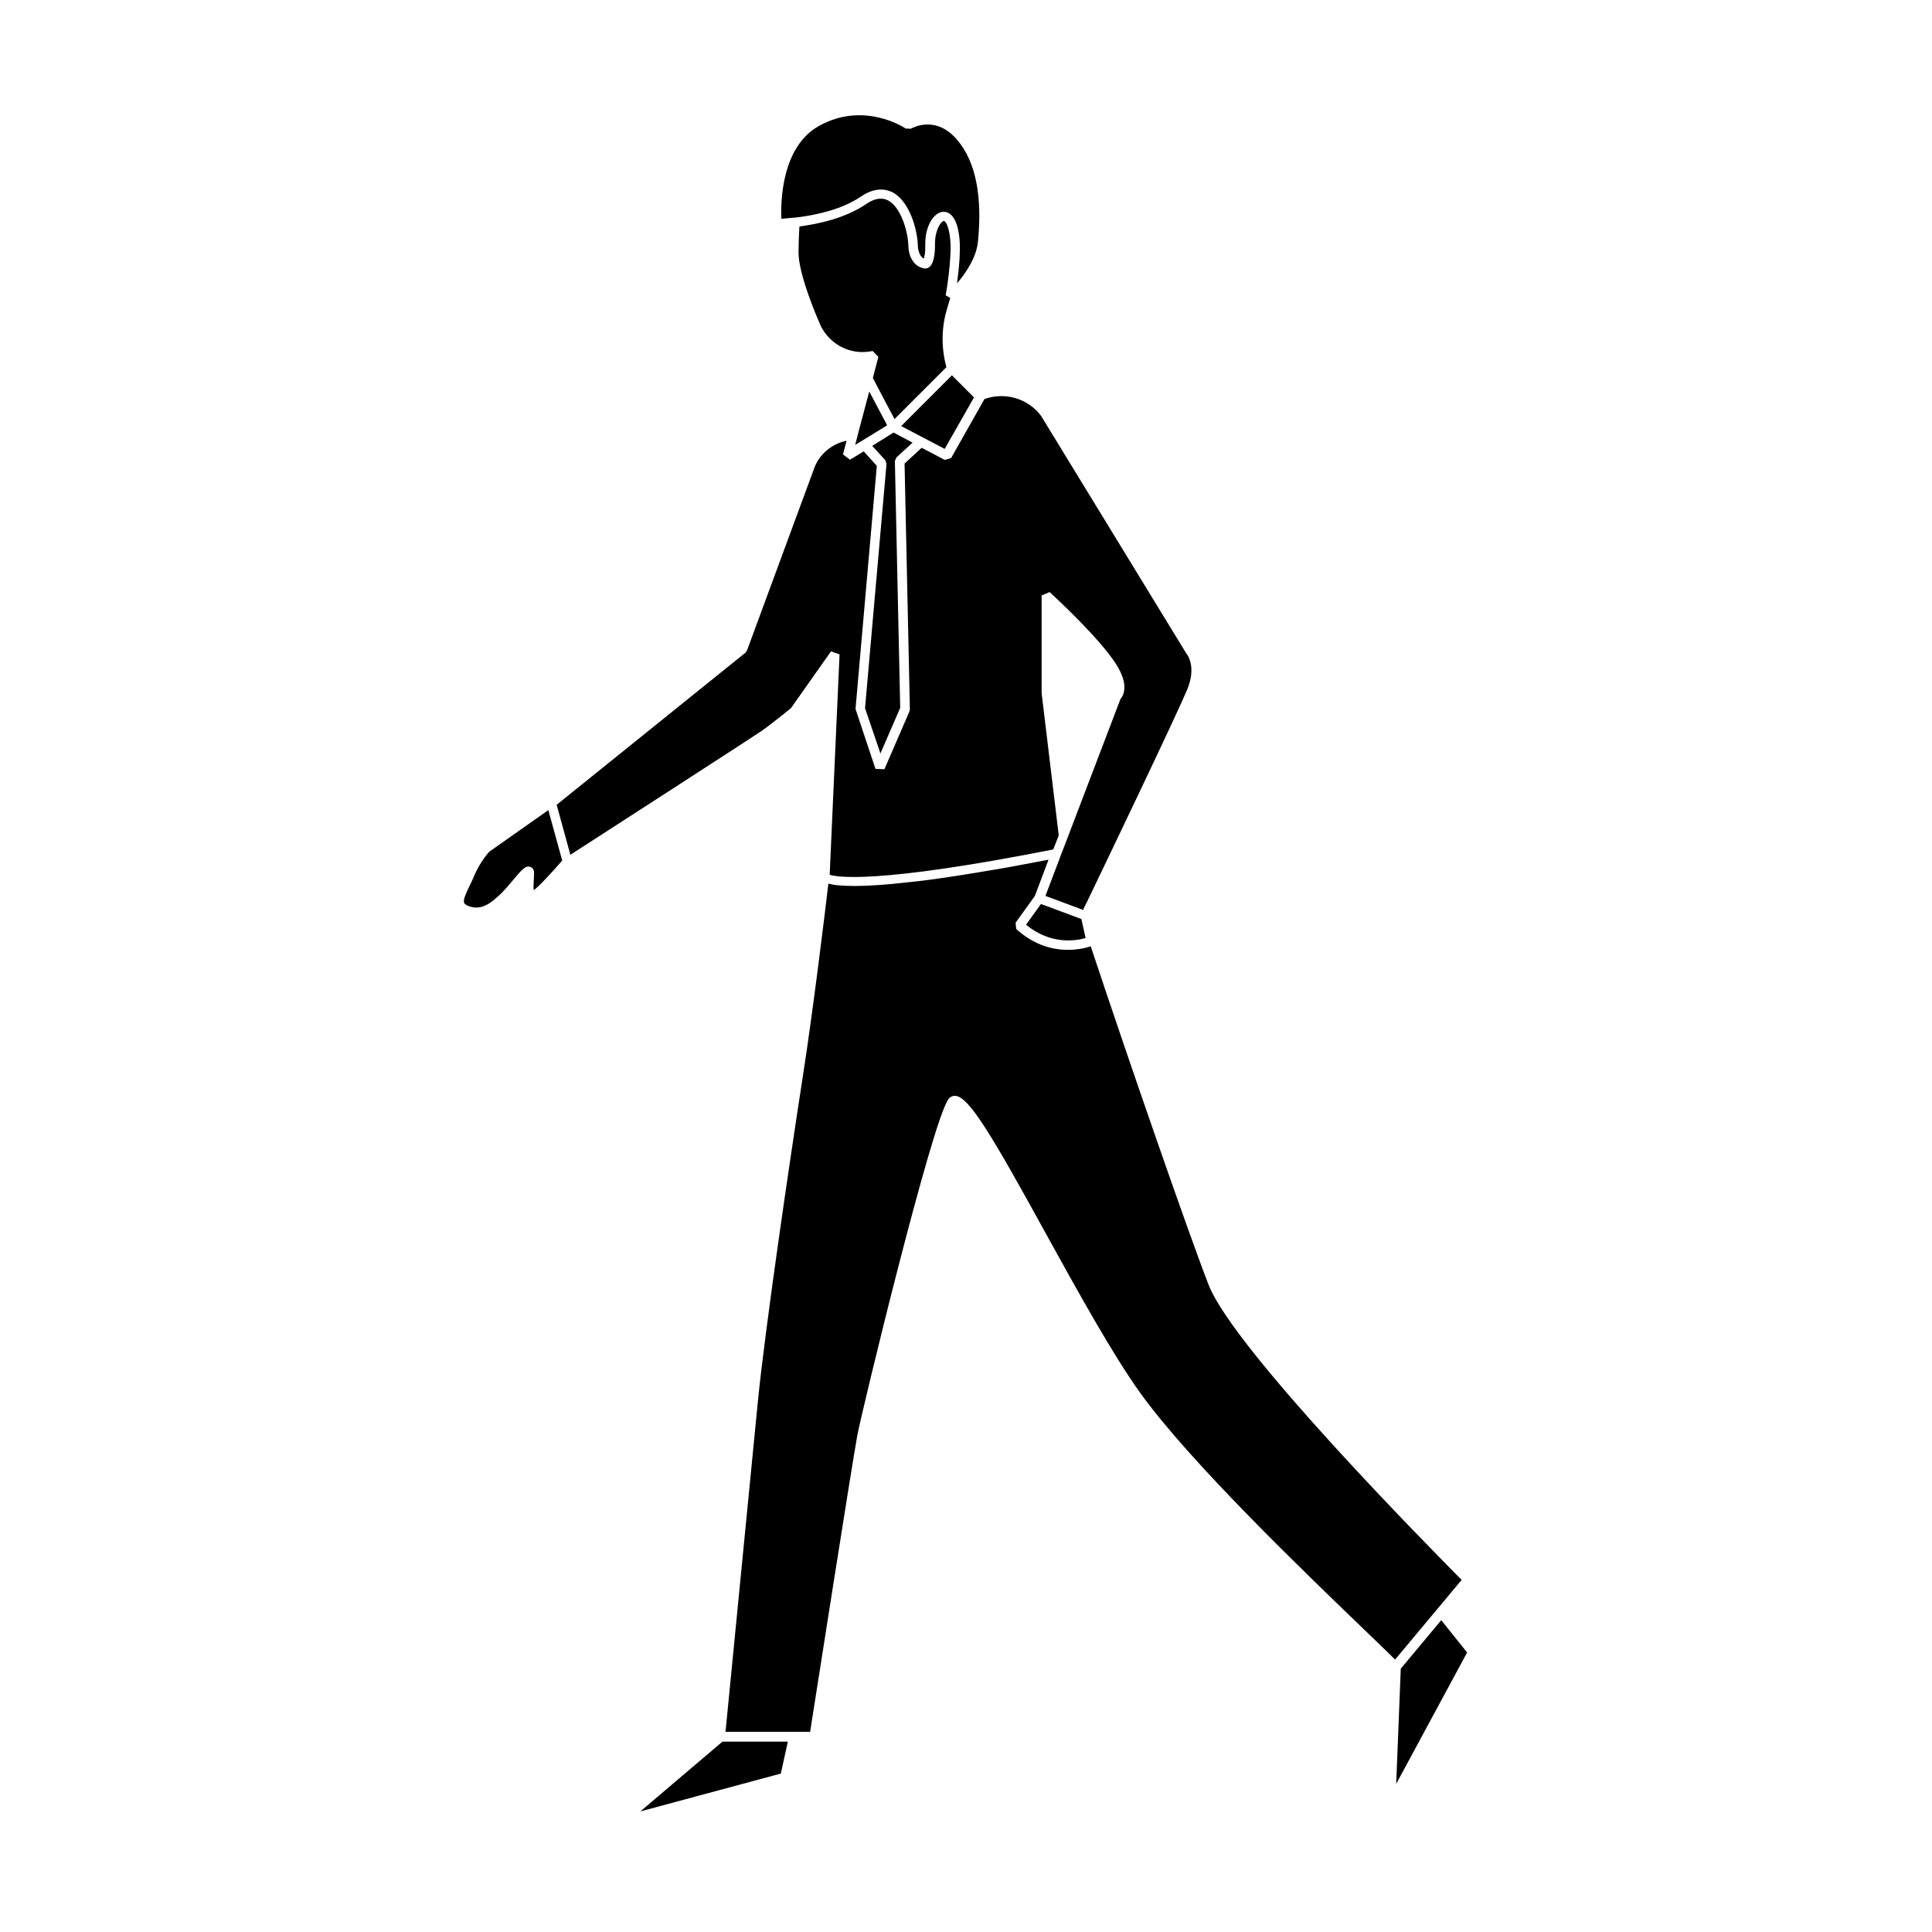 <?xml version="1.0" encoding="UTF-8"?>
<!-- Uploaded to: ICON Repo, www.svgrepo.com, Generator: ICON Repo Mixer Tools -->
<svg fill="#000000" width="800px" height="800px" version="1.1" viewBox="144 144 512 512" xmlns="http://www.w3.org/2000/svg">
 <path d="m532.8 581.93-18.793 34.812 1.211-30.531 10.73-12.848zm-68.465-97.336c-5.09-13-21.262-59.602-31.285-89.828-0.957 0.352-3.176 0.957-6.047 0.957-3.828 0-8.867-1.109-13.703-5.543l-0.152-1.664 5.09-7.055 2.168-5.742 1.461-3.879c-0.301 0.051-0.555 0.102-0.855 0.152-1.914 0.352-3.777 0.707-5.594 1.059-0.555 0.102-1.059 0.203-1.613 0.301-1.914 0.352-3.777 0.707-5.594 1.008-0.301 0.051-0.656 0.102-0.957 0.152-6.5 1.109-12.191 2.016-17.18 2.672-0.152 0-0.301 0.051-0.453 0.051-1.461 0.203-2.922 0.352-4.281 0.504-0.203 0-0.402 0.051-0.605 0.051-1.309 0.152-2.57 0.301-3.777 0.402-0.152 0-0.25 0.051-0.402 0.051-1.258 0.102-2.469 0.203-3.629 0.301h-0.102c-4.836 0.352-8.414 0.301-10.934 0.051-0.605-0.051-1.109-0.152-1.562-0.25-0.051 0-0.152-0.051-0.203-0.051-0.203-0.051-0.453-0.102-0.605-0.102-0.805 7.004-4.133 34.309-6.852 51.641-3.527 22.773-9.875 66.102-11.789 85.195-1.812 18.539-7.656 78.09-8.613 87.914h22.422c1.41-8.918 11.035-70.535 12.496-78.492 1.16-6.297 19.699-82.926 24.133-89.125 0.453-0.656 1.16-0.957 1.863-0.906 3.629 0.203 9.824 10.73 24.031 36.578 8.312 15.062 17.734 32.145 25.09 42.32 13.25 18.34 43.125 47.055 59.199 62.523 3.68 3.527 6.551 6.297 8.211 7.961l17.633-21.109c-7.406-7.516-60.105-60.668-67.008-78.098zm-190.69-114.87c0.051 0-2.316 2.367-4.082 6.602-0.352 0.855-0.754 1.715-1.16 2.519-0.906 1.863-1.715 3.629-1.41 4.434 0.152 0.301 0.555 0.605 1.211 0.855 3.223 1.16 5.644-0.453 8.766-3.527 1.008-1.008 2.066-2.266 3.023-3.426 2.367-2.769 3.324-3.93 4.586-3.426 0.301 0.102 1.008 0.504 0.957 1.715l-0.051 1.211c-0.051 0.957-0.152 2.469-0.051 3.223 0.102-0.102 0.25-0.203 0.453-0.352 1.914-1.562 5.793-5.996 7.106-7.508l-3.68-13.352zm40.051 254.32 37.23-10.027 1.863-8.465h-17.332zm107.01-240.17-0.855-0.301-3.93 5.492c6.602 5.441 13.301 4.231 15.77 3.527l-1.109-5.039zm-67.109-52.191 10.629-15.062 2.266 0.805-2.621 58.391c1.664 0.555 11.789 2.672 59.246-6.699l1.461-3.727-4.535-37.684v-25.895l2.117-0.906c3.879 3.578 13.352 12.594 17.48 18.895 3.727 5.691 2.066 8.566 1.309 9.422l-15.012 39.348-0.555 1.41-0.504 1.309v0.051l-3.828 10.078 8.664 3.223 1.312 0.5c0.051-0.051 0.102-0.152 0.102-0.25 0.203-0.453 0.453-0.957 0.805-1.613 5.188-10.781 23.328-48.617 26.602-56.324 2.621-6.098 0.152-9.422 0.051-9.523l-0.102-0.102-38.594-63.129c-3.477-4.637-9.574-6.398-15.062-4.434v0.102l-8.766 15.516-1.664 0.504-6.144-3.223-4.535 4.18 1.41 65.141-0.102 0.504-6.648 15.367-2.367-0.102-5.289-15.871 5.644-64.438-3.477-3.828-3.629 2.215-1.863-1.41 0.957-3.629c-3.879 0.805-7.203 3.527-8.566 7.254l-17.836 48.367-0.402 0.555-50.027 40.305 3.629 13.25c8.113-5.238 47.41-30.582 50.785-32.898 3.731-2.668 7.609-5.941 7.66-5.941zm42.219-124.24c-0.402-4.031-1.41-4.887-1.664-4.887-0.754 0.051-2.367 2.316-2.367 5.945 0.051 5.188-1.211 6.449-2.316 6.648h-0.402c-3.324-0.453-4.332-3.93-4.332-5.894-0.102-3.981-2.016-10.379-5.391-12.141-1.664-0.855-3.578-0.555-5.793 0.957-5.543 3.777-12.695 5.289-17.684 5.945-0.203 2.519-0.203 4.836-0.25 6.75-0.102 5.894 5.238 18.086 5.289 18.188 1.664 4.684 5.844 7.91 10.68 8.312 1.211 0.102 2.469 0 3.68-0.25l1.512 1.562-1.461 5.594 3.273 6.246 2.469 4.637 13.754-13.754c-0.605-2.117-2.016-8.312 0.152-15.418 0.301-1.008 0.555-1.965 0.855-2.922l-1.211-0.707c0.047-0.051 1.711-9.723 1.207-14.812zm-9.977 53.859-5.039-2.672-5.644 3.527 3.477 3.828 0.301 0.957-5.691 64.738 4.082 11.992 5.238-12.09-1.41-65.395 0.402-0.957zm-8.461-3.527 1.715-1.059-0.25-0.504-4.484-8.465-2.57 9.672-0.703 2.719-0.453 1.762 3.879-2.367zm23.828-6.852 0.906-1.613-5.844-5.844-13.449 13.449 0.957 0.504 10.578 5.543zm-47.609-49.172c0.402-0.051 0.805-0.051 1.258-0.102 0.402-0.051 0.855-0.102 1.258-0.152 4.684-0.656 11.133-2.066 16.02-5.391 3.777-2.57 6.602-2.016 8.363-1.16 4.484 2.316 6.648 9.773 6.75 14.309 0 0.051 0.102 2.519 1.562 3.273 0.203-0.504 0.453-1.613 0.402-3.93-0.051-4.434 2.117-8.312 4.734-8.465h0.152c1.359 0 3.578 1.008 4.18 7.152 0.152 1.562 0.102 3.477 0 5.441-0.152 2.266-0.402 4.535-0.656 6.348 0.25-0.25 0.453-0.605 0.707-0.855 0.656-0.754 1.258-1.613 1.863-2.57 1.41-2.168 2.672-4.734 2.973-7.559 1.211-12.141-0.605-21.211-5.441-26.953-5.742-6.852-12.043-3.176-12.344-3.023l-1.359-0.051c-0.453-0.301-11.035-7.254-22.871-0.754-10.125 5.543-10.277 20.402-10.078 24.688 0.664-0.094 1.57-0.145 2.527-0.246z"/>
</svg>